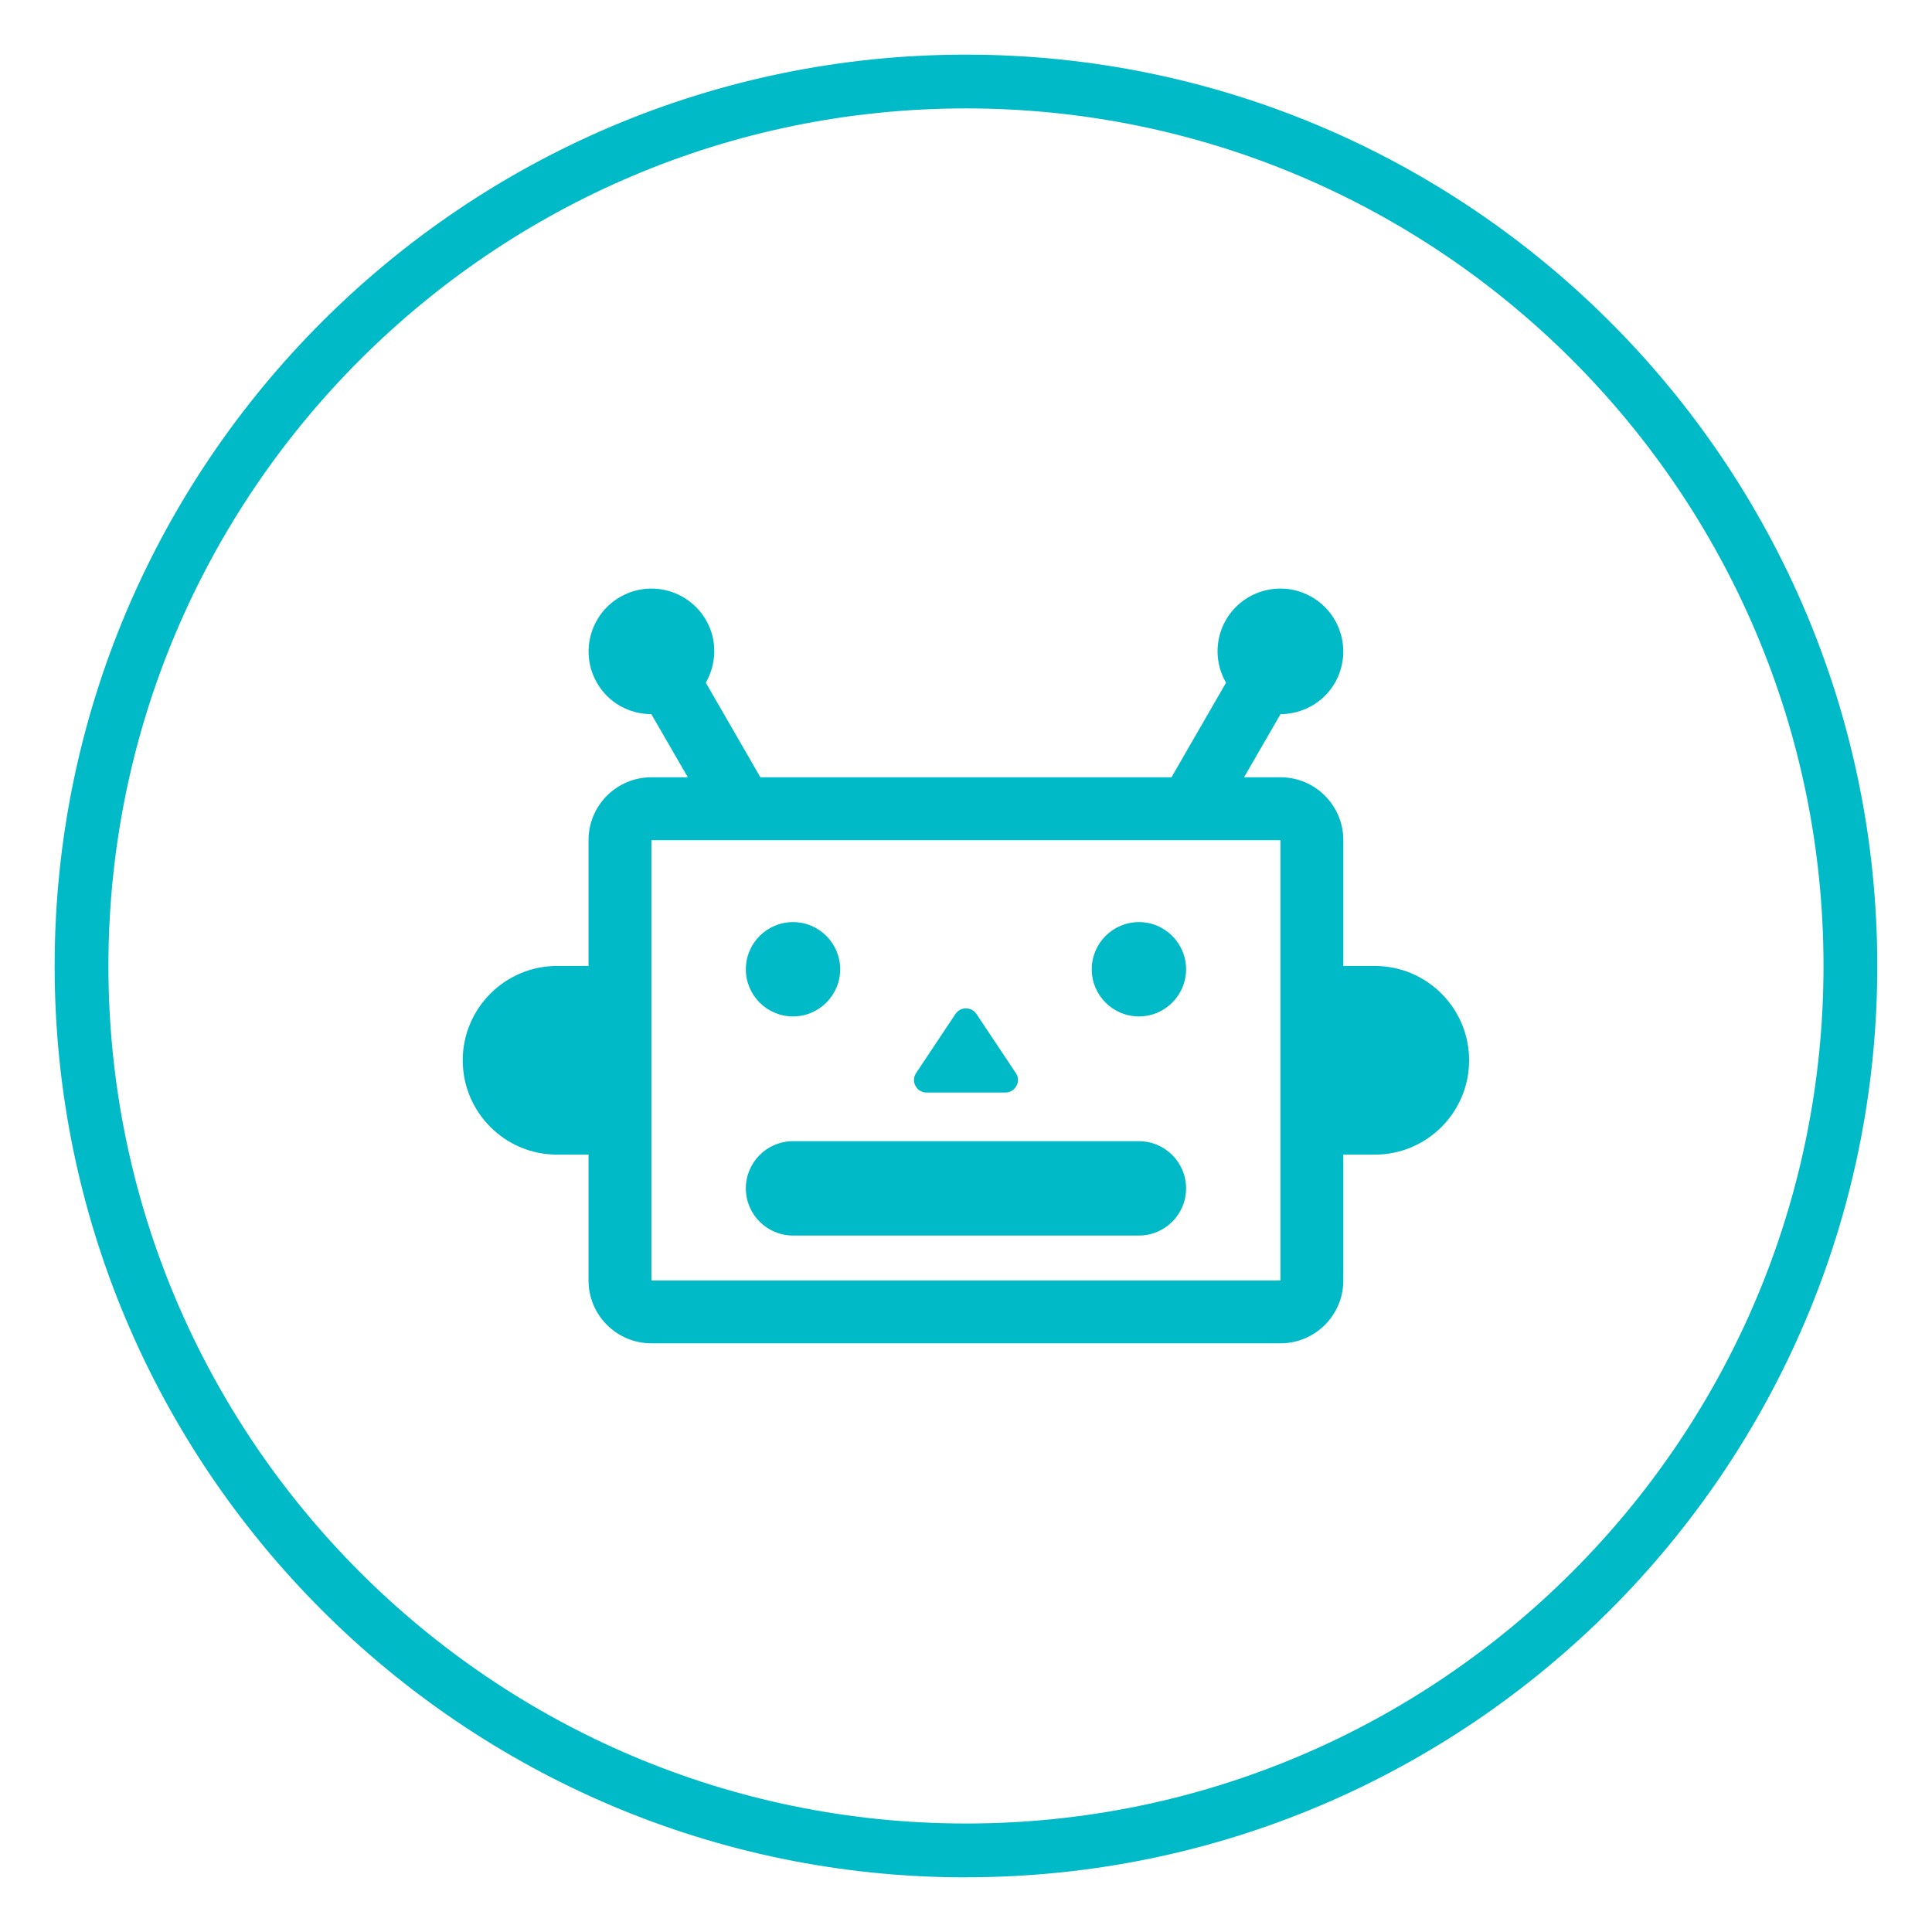 <?xml version="1.0" encoding="UTF-8"?><svg id="a" xmlns="http://www.w3.org/2000/svg" viewBox="0 0 245.75 245.75"><defs><style>.b{fill:#00bac7;}</style></defs><path class="b" d="m122.87,238.8c-63.92,0-115.92-52-115.92-115.92S58.95,6.95,122.87,6.95s115.92,52,115.92,115.92-52,115.92-115.92,115.92Zm0-225.01C62.73,13.79,13.79,62.73,13.79,122.87s48.93,109.08,109.08,109.08,109.08-48.93,109.08-109.08S183.02,13.79,122.87,13.79Z"/><path class="b" d="m106.87,123.29c0,3.31-2.69,6-6,6s-6-2.69-6-6,2.69-6,6-6,6,2.69,6,6Zm38-6c-3.31,0-6,2.69-6,6s2.69,6,6,6,6-2.69,6-6-2.69-6-6-6Zm-15.66,19.2l-5.01-7.52c-.64-.94-2.03-.94-2.66,0l-5.01,7.52c-.71,1.06.05,2.48,1.33,2.48h10.02c1.28,0,2.05-1.43,1.33-2.48h0Zm21.66,14.67c0-3.31-2.69-6-6-6h-44c-3.31,0-6,2.69-6,6s2.69,6,6,6h44c3.31,0,6-2.69,6-6Zm36-16.29c0,6.63-5.38,12-12,12h-4v16c0,4.42-3.58,8-8,8h-80.01c-4.42,0-8-3.58-8-8v-16h-4c-6.63,0-12-5.38-12-12s5.38-12,12-12h4v-16c0-4.42,3.58-8,8-8h4.63l-4.64-8.03c-2.75,0-5.44-1.41-6.91-3.97-2.21-3.83-.89-8.72,2.93-10.93,3.83-2.21,8.72-.89,10.93,2.93,1.48,2.56,1.34,5.58-.02,7.97l6.94,12.03h52.29l6.94-12.03c-1.38-2.38-1.49-5.41-.02-7.97,2.21-3.83,7.11-5.14,10.93-2.93,3.83,2.21,5.14,7.11,2.93,10.93-1.48,2.56-4.16,3.95-6.91,3.97l-4.64,8.03h4.63c4.42,0,8,3.58,8,8v16h4c6.63,0,12,5.38,12,12h.01Zm-24-28h-80.01v56.01h80.01v-56.01Z"/></svg>